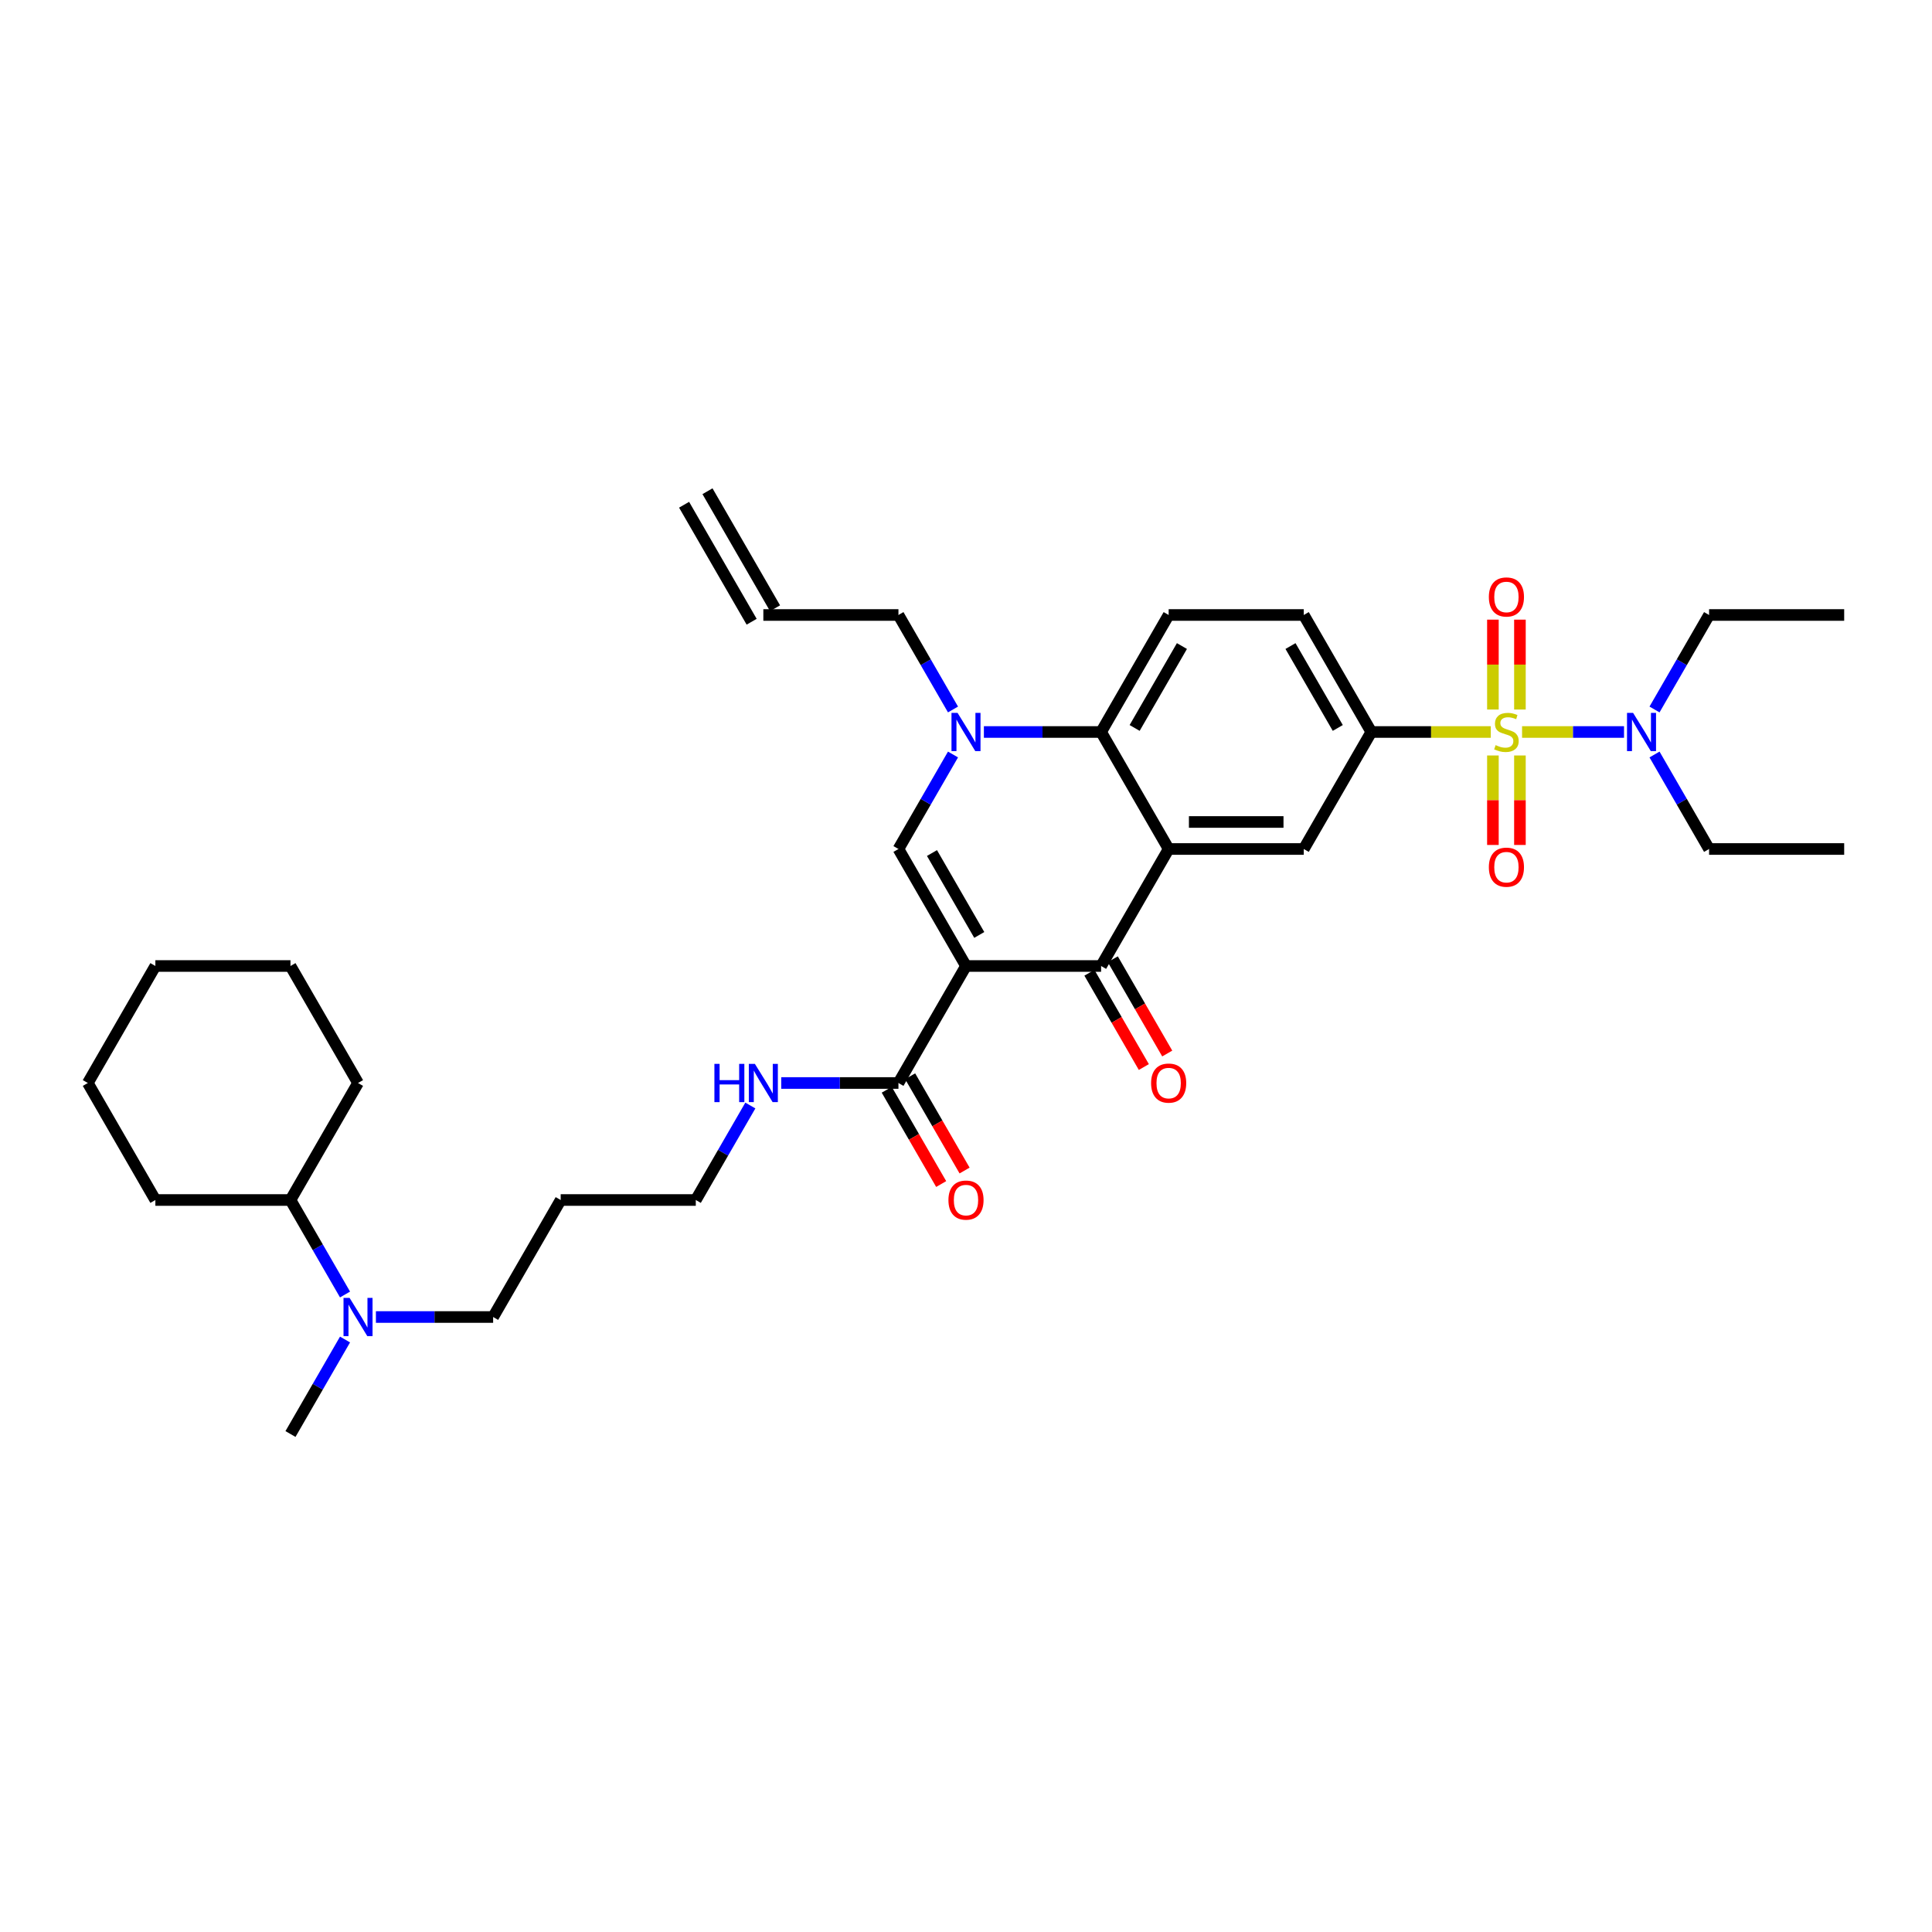 <?xml version='1.0' encoding='iso-8859-1'?>
<svg version='1.1' baseProfile='full'
              xmlns='http://www.w3.org/2000/svg'
                      xmlns:rdkit='http://www.rdkit.org/xml'
                      xmlns:xlink='http://www.w3.org/1999/xlink'
                  xml:space='preserve'
width='1000px' height='1000px' viewBox='0 0 1000 1000'>
<!-- END OF HEADER -->
<rect style='opacity:1.0;fill:#FFFFFF;stroke:none' width='1000' height='1000' x='0' y='0'> </rect>
<path class='bond-2' d='M 500,500 L 569.93,500' style='fill:none;fill-rule:evenodd;stroke:#000000;stroke-width:6px;stroke-linecap:butt;stroke-linejoin:miter;stroke-opacity:1' />
<path class='bond-3' d='M 500,500 L 465.035,439.439' style='fill:none;fill-rule:evenodd;stroke:#000000;stroke-width:6px;stroke-linecap:butt;stroke-linejoin:miter;stroke-opacity:1' />
<path class='bond-3' d='M 506.867,483.923 L 482.392,441.53' style='fill:none;fill-rule:evenodd;stroke:#000000;stroke-width:6px;stroke-linecap:butt;stroke-linejoin:miter;stroke-opacity:1' />
<path class='bond-8' d='M 500,500 L 465.035,560.561' style='fill:none;fill-rule:evenodd;stroke:#000000;stroke-width:6px;stroke-linecap:butt;stroke-linejoin:miter;stroke-opacity:1' />
<path class='bond-0' d='M 771.622,378.878 L 740.706,378.878' style='fill:none;fill-rule:evenodd;stroke:#CCCC00;stroke-width:6px;stroke-linecap:butt;stroke-linejoin:miter;stroke-opacity:1' />
<path class='bond-0' d='M 740.706,378.878 L 709.79,378.878' style='fill:none;fill-rule:evenodd;stroke:#000000;stroke-width:6px;stroke-linecap:butt;stroke-linejoin:miter;stroke-opacity:1' />
<path class='bond-9' d='M 787.818,378.878 L 814.206,378.878' style='fill:none;fill-rule:evenodd;stroke:#CCCC00;stroke-width:6px;stroke-linecap:butt;stroke-linejoin:miter;stroke-opacity:1' />
<path class='bond-9' d='M 814.206,378.878 L 840.594,378.878' style='fill:none;fill-rule:evenodd;stroke:#0000FF;stroke-width:6px;stroke-linecap:butt;stroke-linejoin:miter;stroke-opacity:1' />
<path class='bond-10' d='M 772.727,391.031 L 772.727,414.19' style='fill:none;fill-rule:evenodd;stroke:#CCCC00;stroke-width:6px;stroke-linecap:butt;stroke-linejoin:miter;stroke-opacity:1' />
<path class='bond-10' d='M 772.727,414.19 L 772.727,437.349' style='fill:none;fill-rule:evenodd;stroke:#FF0000;stroke-width:6px;stroke-linecap:butt;stroke-linejoin:miter;stroke-opacity:1' />
<path class='bond-10' d='M 786.713,391.031 L 786.713,414.19' style='fill:none;fill-rule:evenodd;stroke:#CCCC00;stroke-width:6px;stroke-linecap:butt;stroke-linejoin:miter;stroke-opacity:1' />
<path class='bond-10' d='M 786.713,414.19 L 786.713,437.349' style='fill:none;fill-rule:evenodd;stroke:#FF0000;stroke-width:6px;stroke-linecap:butt;stroke-linejoin:miter;stroke-opacity:1' />
<path class='bond-11' d='M 786.713,367.255 L 786.713,343.991' style='fill:none;fill-rule:evenodd;stroke:#CCCC00;stroke-width:6px;stroke-linecap:butt;stroke-linejoin:miter;stroke-opacity:1' />
<path class='bond-11' d='M 786.713,343.991 L 786.713,320.727' style='fill:none;fill-rule:evenodd;stroke:#FF0000;stroke-width:6px;stroke-linecap:butt;stroke-linejoin:miter;stroke-opacity:1' />
<path class='bond-11' d='M 772.727,367.255 L 772.727,343.991' style='fill:none;fill-rule:evenodd;stroke:#CCCC00;stroke-width:6px;stroke-linecap:butt;stroke-linejoin:miter;stroke-opacity:1' />
<path class='bond-11' d='M 772.727,343.991 L 772.727,320.727' style='fill:none;fill-rule:evenodd;stroke:#FF0000;stroke-width:6px;stroke-linecap:butt;stroke-linejoin:miter;stroke-opacity:1' />
<path class='bond-1' d='M 604.895,439.439 L 569.93,500' style='fill:none;fill-rule:evenodd;stroke:#000000;stroke-width:6px;stroke-linecap:butt;stroke-linejoin:miter;stroke-opacity:1' />
<path class='bond-7' d='M 604.895,439.439 L 674.825,439.439' style='fill:none;fill-rule:evenodd;stroke:#000000;stroke-width:6px;stroke-linecap:butt;stroke-linejoin:miter;stroke-opacity:1' />
<path class='bond-7' d='M 615.385,425.453 L 664.336,425.453' style='fill:none;fill-rule:evenodd;stroke:#000000;stroke-width:6px;stroke-linecap:butt;stroke-linejoin:miter;stroke-opacity:1' />
<path class='bond-35' d='M 604.895,439.439 L 569.93,378.878' style='fill:none;fill-rule:evenodd;stroke:#000000;stroke-width:6px;stroke-linecap:butt;stroke-linejoin:miter;stroke-opacity:1' />
<path class='bond-13' d='M 563.874,503.497 L 577.961,527.896' style='fill:none;fill-rule:evenodd;stroke:#000000;stroke-width:6px;stroke-linecap:butt;stroke-linejoin:miter;stroke-opacity:1' />
<path class='bond-13' d='M 577.961,527.896 L 592.048,552.295' style='fill:none;fill-rule:evenodd;stroke:#FF0000;stroke-width:6px;stroke-linecap:butt;stroke-linejoin:miter;stroke-opacity:1' />
<path class='bond-13' d='M 575.986,496.503 L 590.073,520.903' style='fill:none;fill-rule:evenodd;stroke:#000000;stroke-width:6px;stroke-linecap:butt;stroke-linejoin:miter;stroke-opacity:1' />
<path class='bond-13' d='M 590.073,520.903 L 604.16,545.302' style='fill:none;fill-rule:evenodd;stroke:#FF0000;stroke-width:6px;stroke-linecap:butt;stroke-linejoin:miter;stroke-opacity:1' />
<path class='bond-4' d='M 465.035,439.439 L 479.154,414.983' style='fill:none;fill-rule:evenodd;stroke:#000000;stroke-width:6px;stroke-linecap:butt;stroke-linejoin:miter;stroke-opacity:1' />
<path class='bond-4' d='M 479.154,414.983 L 493.274,390.528' style='fill:none;fill-rule:evenodd;stroke:#0000FF;stroke-width:6px;stroke-linecap:butt;stroke-linejoin:miter;stroke-opacity:1' />
<path class='bond-5' d='M 509.259,378.878 L 539.594,378.878' style='fill:none;fill-rule:evenodd;stroke:#0000FF;stroke-width:6px;stroke-linecap:butt;stroke-linejoin:miter;stroke-opacity:1' />
<path class='bond-5' d='M 539.594,378.878 L 569.93,378.878' style='fill:none;fill-rule:evenodd;stroke:#000000;stroke-width:6px;stroke-linecap:butt;stroke-linejoin:miter;stroke-opacity:1' />
<path class='bond-19' d='M 493.274,367.227 L 479.154,342.772' style='fill:none;fill-rule:evenodd;stroke:#0000FF;stroke-width:6px;stroke-linecap:butt;stroke-linejoin:miter;stroke-opacity:1' />
<path class='bond-19' d='M 479.154,342.772 L 465.035,318.316' style='fill:none;fill-rule:evenodd;stroke:#000000;stroke-width:6px;stroke-linecap:butt;stroke-linejoin:miter;stroke-opacity:1' />
<path class='bond-12' d='M 569.93,378.878 L 604.895,318.316' style='fill:none;fill-rule:evenodd;stroke:#000000;stroke-width:6px;stroke-linecap:butt;stroke-linejoin:miter;stroke-opacity:1' />
<path class='bond-12' d='M 587.287,376.786 L 611.763,334.394' style='fill:none;fill-rule:evenodd;stroke:#000000;stroke-width:6px;stroke-linecap:butt;stroke-linejoin:miter;stroke-opacity:1' />
<path class='bond-6' d='M 709.79,378.878 L 674.825,439.439' style='fill:none;fill-rule:evenodd;stroke:#000000;stroke-width:6px;stroke-linecap:butt;stroke-linejoin:miter;stroke-opacity:1' />
<path class='bond-36' d='M 709.79,378.878 L 674.825,318.316' style='fill:none;fill-rule:evenodd;stroke:#000000;stroke-width:6px;stroke-linecap:butt;stroke-linejoin:miter;stroke-opacity:1' />
<path class='bond-36' d='M 692.433,376.786 L 667.958,334.394' style='fill:none;fill-rule:evenodd;stroke:#000000;stroke-width:6px;stroke-linecap:butt;stroke-linejoin:miter;stroke-opacity:1' />
<path class='bond-15' d='M 458.979,564.058 L 473.066,588.457' style='fill:none;fill-rule:evenodd;stroke:#000000;stroke-width:6px;stroke-linecap:butt;stroke-linejoin:miter;stroke-opacity:1' />
<path class='bond-15' d='M 473.066,588.457 L 487.153,612.857' style='fill:none;fill-rule:evenodd;stroke:#FF0000;stroke-width:6px;stroke-linecap:butt;stroke-linejoin:miter;stroke-opacity:1' />
<path class='bond-15' d='M 471.091,557.065 L 485.178,581.464' style='fill:none;fill-rule:evenodd;stroke:#000000;stroke-width:6px;stroke-linecap:butt;stroke-linejoin:miter;stroke-opacity:1' />
<path class='bond-15' d='M 485.178,581.464 L 499.265,605.864' style='fill:none;fill-rule:evenodd;stroke:#FF0000;stroke-width:6px;stroke-linecap:butt;stroke-linejoin:miter;stroke-opacity:1' />
<path class='bond-17' d='M 465.035,560.561 L 434.699,560.561' style='fill:none;fill-rule:evenodd;stroke:#000000;stroke-width:6px;stroke-linecap:butt;stroke-linejoin:miter;stroke-opacity:1' />
<path class='bond-17' d='M 434.699,560.561 L 404.364,560.561' style='fill:none;fill-rule:evenodd;stroke:#0000FF;stroke-width:6px;stroke-linecap:butt;stroke-linejoin:miter;stroke-opacity:1' />
<path class='bond-24' d='M 856.377,367.227 L 870.496,342.772' style='fill:none;fill-rule:evenodd;stroke:#0000FF;stroke-width:6px;stroke-linecap:butt;stroke-linejoin:miter;stroke-opacity:1' />
<path class='bond-24' d='M 870.496,342.772 L 884.615,318.316' style='fill:none;fill-rule:evenodd;stroke:#000000;stroke-width:6px;stroke-linecap:butt;stroke-linejoin:miter;stroke-opacity:1' />
<path class='bond-25' d='M 856.377,390.528 L 870.496,414.983' style='fill:none;fill-rule:evenodd;stroke:#0000FF;stroke-width:6px;stroke-linecap:butt;stroke-linejoin:miter;stroke-opacity:1' />
<path class='bond-25' d='M 870.496,414.983 L 884.615,439.439' style='fill:none;fill-rule:evenodd;stroke:#000000;stroke-width:6px;stroke-linecap:butt;stroke-linejoin:miter;stroke-opacity:1' />
<path class='bond-14' d='M 604.895,318.316 L 674.825,318.316' style='fill:none;fill-rule:evenodd;stroke:#000000;stroke-width:6px;stroke-linecap:butt;stroke-linejoin:miter;stroke-opacity:1' />
<path class='bond-16' d='M 194.573,681.684 L 224.909,681.684' style='fill:none;fill-rule:evenodd;stroke:#0000FF;stroke-width:6px;stroke-linecap:butt;stroke-linejoin:miter;stroke-opacity:1' />
<path class='bond-16' d='M 224.909,681.684 L 255.245,681.684' style='fill:none;fill-rule:evenodd;stroke:#000000;stroke-width:6px;stroke-linecap:butt;stroke-linejoin:miter;stroke-opacity:1' />
<path class='bond-20' d='M 178.588,670.033 L 164.469,645.578' style='fill:none;fill-rule:evenodd;stroke:#0000FF;stroke-width:6px;stroke-linecap:butt;stroke-linejoin:miter;stroke-opacity:1' />
<path class='bond-20' d='M 164.469,645.578 L 150.35,621.122' style='fill:none;fill-rule:evenodd;stroke:#000000;stroke-width:6px;stroke-linecap:butt;stroke-linejoin:miter;stroke-opacity:1' />
<path class='bond-27' d='M 178.588,693.334 L 164.469,717.789' style='fill:none;fill-rule:evenodd;stroke:#0000FF;stroke-width:6px;stroke-linecap:butt;stroke-linejoin:miter;stroke-opacity:1' />
<path class='bond-27' d='M 164.469,717.789 L 150.35,742.245' style='fill:none;fill-rule:evenodd;stroke:#000000;stroke-width:6px;stroke-linecap:butt;stroke-linejoin:miter;stroke-opacity:1' />
<path class='bond-26' d='M 388.379,572.212 L 374.259,596.667' style='fill:none;fill-rule:evenodd;stroke:#0000FF;stroke-width:6px;stroke-linecap:butt;stroke-linejoin:miter;stroke-opacity:1' />
<path class='bond-26' d='M 374.259,596.667 L 360.14,621.122' style='fill:none;fill-rule:evenodd;stroke:#000000;stroke-width:6px;stroke-linecap:butt;stroke-linejoin:miter;stroke-opacity:1' />
<path class='bond-18' d='M 395.105,318.316 L 465.035,318.316' style='fill:none;fill-rule:evenodd;stroke:#000000;stroke-width:6px;stroke-linecap:butt;stroke-linejoin:miter;stroke-opacity:1' />
<path class='bond-21' d='M 401.161,314.82 L 366.196,254.259' style='fill:none;fill-rule:evenodd;stroke:#000000;stroke-width:6px;stroke-linecap:butt;stroke-linejoin:miter;stroke-opacity:1' />
<path class='bond-21' d='M 389.049,321.813 L 354.084,261.252' style='fill:none;fill-rule:evenodd;stroke:#000000;stroke-width:6px;stroke-linecap:butt;stroke-linejoin:miter;stroke-opacity:1' />
<path class='bond-28' d='M 150.35,621.122 L 185.315,560.561' style='fill:none;fill-rule:evenodd;stroke:#000000;stroke-width:6px;stroke-linecap:butt;stroke-linejoin:miter;stroke-opacity:1' />
<path class='bond-29' d='M 150.35,621.122 L 80.42,621.122' style='fill:none;fill-rule:evenodd;stroke:#000000;stroke-width:6px;stroke-linecap:butt;stroke-linejoin:miter;stroke-opacity:1' />
<path class='bond-22' d='M 290.21,621.122 L 360.14,621.122' style='fill:none;fill-rule:evenodd;stroke:#000000;stroke-width:6px;stroke-linecap:butt;stroke-linejoin:miter;stroke-opacity:1' />
<path class='bond-23' d='M 290.21,621.122 L 255.245,681.684' style='fill:none;fill-rule:evenodd;stroke:#000000;stroke-width:6px;stroke-linecap:butt;stroke-linejoin:miter;stroke-opacity:1' />
<path class='bond-30' d='M 884.615,318.316 L 954.545,318.316' style='fill:none;fill-rule:evenodd;stroke:#000000;stroke-width:6px;stroke-linecap:butt;stroke-linejoin:miter;stroke-opacity:1' />
<path class='bond-31' d='M 884.615,439.439 L 954.545,439.439' style='fill:none;fill-rule:evenodd;stroke:#000000;stroke-width:6px;stroke-linecap:butt;stroke-linejoin:miter;stroke-opacity:1' />
<path class='bond-33' d='M 185.315,560.561 L 150.35,500' style='fill:none;fill-rule:evenodd;stroke:#000000;stroke-width:6px;stroke-linecap:butt;stroke-linejoin:miter;stroke-opacity:1' />
<path class='bond-32' d='M 80.42,621.122 L 45.455,560.561' style='fill:none;fill-rule:evenodd;stroke:#000000;stroke-width:6px;stroke-linecap:butt;stroke-linejoin:miter;stroke-opacity:1' />
<path class='bond-34' d='M 45.455,560.561 L 80.42,500' style='fill:none;fill-rule:evenodd;stroke:#000000;stroke-width:6px;stroke-linecap:butt;stroke-linejoin:miter;stroke-opacity:1' />
<path class='bond-37' d='M 150.35,500 L 80.42,500' style='fill:none;fill-rule:evenodd;stroke:#000000;stroke-width:6px;stroke-linecap:butt;stroke-linejoin:miter;stroke-opacity:1' />
<path  class='atom-1' d='M 774.126 385.675
Q 774.35 385.759, 775.273 386.15
Q 776.196 386.542, 777.203 386.794
Q 778.238 387.017, 779.245 387.017
Q 781.119 387.017, 782.21 386.122
Q 783.301 385.199, 783.301 383.605
Q 783.301 382.514, 782.741 381.843
Q 782.21 381.171, 781.371 380.808
Q 780.531 380.444, 779.133 380.024
Q 777.371 379.493, 776.308 378.989
Q 775.273 378.486, 774.517 377.423
Q 773.79 376.36, 773.79 374.57
Q 773.79 372.08, 775.469 370.542
Q 777.175 369.003, 780.531 369.003
Q 782.825 369.003, 785.427 370.094
L 784.783 372.248
Q 782.406 371.269, 780.615 371.269
Q 778.685 371.269, 777.622 372.08
Q 776.559 372.864, 776.587 374.234
Q 776.587 375.297, 777.119 375.941
Q 777.678 376.584, 778.462 376.947
Q 779.273 377.311, 780.615 377.731
Q 782.406 378.29, 783.469 378.85
Q 784.531 379.409, 785.287 380.556
Q 786.07 381.675, 786.07 383.605
Q 786.07 386.346, 784.224 387.829
Q 782.406 389.283, 779.357 389.283
Q 777.594 389.283, 776.252 388.892
Q 774.937 388.528, 773.371 387.885
L 774.126 385.675
' fill='#CCCC00'/>
<path  class='atom-5' d='M 495.622 368.975
L 502.112 379.465
Q 502.755 380.5, 503.79 382.374
Q 504.825 384.248, 504.881 384.36
L 504.881 368.975
L 507.51 368.975
L 507.51 388.78
L 504.797 388.78
L 497.832 377.311
Q 497.021 375.968, 496.154 374.43
Q 495.315 372.892, 495.063 372.416
L 495.063 388.78
L 492.49 388.78
L 492.49 368.975
L 495.622 368.975
' fill='#0000FF'/>
<path  class='atom-10' d='M 845.273 368.975
L 851.762 379.465
Q 852.406 380.5, 853.441 382.374
Q 854.476 384.248, 854.531 384.36
L 854.531 368.975
L 857.161 368.975
L 857.161 388.78
L 854.448 388.78
L 847.483 377.311
Q 846.671 375.968, 845.804 374.43
Q 844.965 372.892, 844.713 372.416
L 844.713 388.78
L 842.14 388.78
L 842.14 368.975
L 845.273 368.975
' fill='#0000FF'/>
<path  class='atom-11' d='M 770.629 448.864
Q 770.629 444.108, 772.979 441.451
Q 775.329 438.794, 779.72 438.794
Q 784.112 438.794, 786.462 441.451
Q 788.811 444.108, 788.811 448.864
Q 788.811 453.675, 786.434 456.416
Q 784.056 459.129, 779.72 459.129
Q 775.357 459.129, 772.979 456.416
Q 770.629 453.703, 770.629 448.864
M 779.72 456.892
Q 782.741 456.892, 784.364 454.878
Q 786.014 452.836, 786.014 448.864
Q 786.014 444.975, 784.364 443.017
Q 782.741 441.031, 779.72 441.031
Q 776.699 441.031, 775.049 442.989
Q 773.427 444.947, 773.427 448.864
Q 773.427 452.864, 775.049 454.878
Q 776.699 456.892, 779.72 456.892
' fill='#FF0000'/>
<path  class='atom-12' d='M 770.629 309.003
Q 770.629 304.248, 772.979 301.591
Q 775.329 298.934, 779.72 298.934
Q 784.112 298.934, 786.462 301.591
Q 788.811 304.248, 788.811 309.003
Q 788.811 313.815, 786.434 316.556
Q 784.056 319.269, 779.72 319.269
Q 775.357 319.269, 772.979 316.556
Q 770.629 313.843, 770.629 309.003
M 779.72 317.031
Q 782.741 317.031, 784.364 315.017
Q 786.014 312.975, 786.014 309.003
Q 786.014 305.115, 784.364 303.157
Q 782.741 301.171, 779.72 301.171
Q 776.699 301.171, 775.049 303.129
Q 773.427 305.087, 773.427 309.003
Q 773.427 313.003, 775.049 315.017
Q 776.699 317.031, 779.72 317.031
' fill='#FF0000'/>
<path  class='atom-14' d='M 595.804 560.617
Q 595.804 555.862, 598.154 553.205
Q 600.503 550.547, 604.895 550.547
Q 609.287 550.547, 611.636 553.205
Q 613.986 555.862, 613.986 560.617
Q 613.986 565.428, 611.608 568.17
Q 609.231 570.883, 604.895 570.883
Q 600.531 570.883, 598.154 568.17
Q 595.804 565.456, 595.804 560.617
M 604.895 568.645
Q 607.916 568.645, 609.538 566.631
Q 611.189 564.589, 611.189 560.617
Q 611.189 556.729, 609.538 554.771
Q 607.916 552.785, 604.895 552.785
Q 601.874 552.785, 600.224 554.743
Q 598.601 556.701, 598.601 560.617
Q 598.601 564.617, 600.224 566.631
Q 601.874 568.645, 604.895 568.645
' fill='#FF0000'/>
<path  class='atom-16' d='M 490.909 621.178
Q 490.909 616.423, 493.259 613.766
Q 495.608 611.108, 500 611.108
Q 504.392 611.108, 506.741 613.766
Q 509.091 616.423, 509.091 621.178
Q 509.091 625.99, 506.713 628.731
Q 504.336 631.444, 500 631.444
Q 495.636 631.444, 493.259 628.731
Q 490.909 626.018, 490.909 621.178
M 500 629.206
Q 503.021 629.206, 504.643 627.192
Q 506.294 625.15, 506.294 621.178
Q 506.294 617.29, 504.643 615.332
Q 503.021 613.346, 500 613.346
Q 496.979 613.346, 495.329 615.304
Q 493.706 617.262, 493.706 621.178
Q 493.706 625.178, 495.329 627.192
Q 496.979 629.206, 500 629.206
' fill='#FF0000'/>
<path  class='atom-17' d='M 180.937 671.782
L 187.427 682.271
Q 188.07 683.306, 189.105 685.18
Q 190.14 687.054, 190.196 687.166
L 190.196 671.782
L 192.825 671.782
L 192.825 691.586
L 190.112 691.586
L 183.147 680.117
Q 182.336 678.775, 181.469 677.236
Q 180.629 675.698, 180.378 675.222
L 180.378 691.586
L 177.804 691.586
L 177.804 671.782
L 180.937 671.782
' fill='#0000FF'/>
<path  class='atom-18' d='M 369.776 550.659
L 372.462 550.659
L 372.462 559.079
L 382.587 559.079
L 382.587 550.659
L 385.273 550.659
L 385.273 570.463
L 382.587 570.463
L 382.587 561.316
L 372.462 561.316
L 372.462 570.463
L 369.776 570.463
L 369.776 550.659
' fill='#0000FF'/>
<path  class='atom-18' d='M 390.727 550.659
L 397.217 561.149
Q 397.86 562.184, 398.895 564.058
Q 399.93 565.932, 399.986 566.044
L 399.986 550.659
L 402.615 550.659
L 402.615 570.463
L 399.902 570.463
L 392.937 558.995
Q 392.126 557.652, 391.259 556.114
Q 390.42 554.575, 390.168 554.1
L 390.168 570.463
L 387.594 570.463
L 387.594 550.659
L 390.727 550.659
' fill='#0000FF'/>
</svg>
